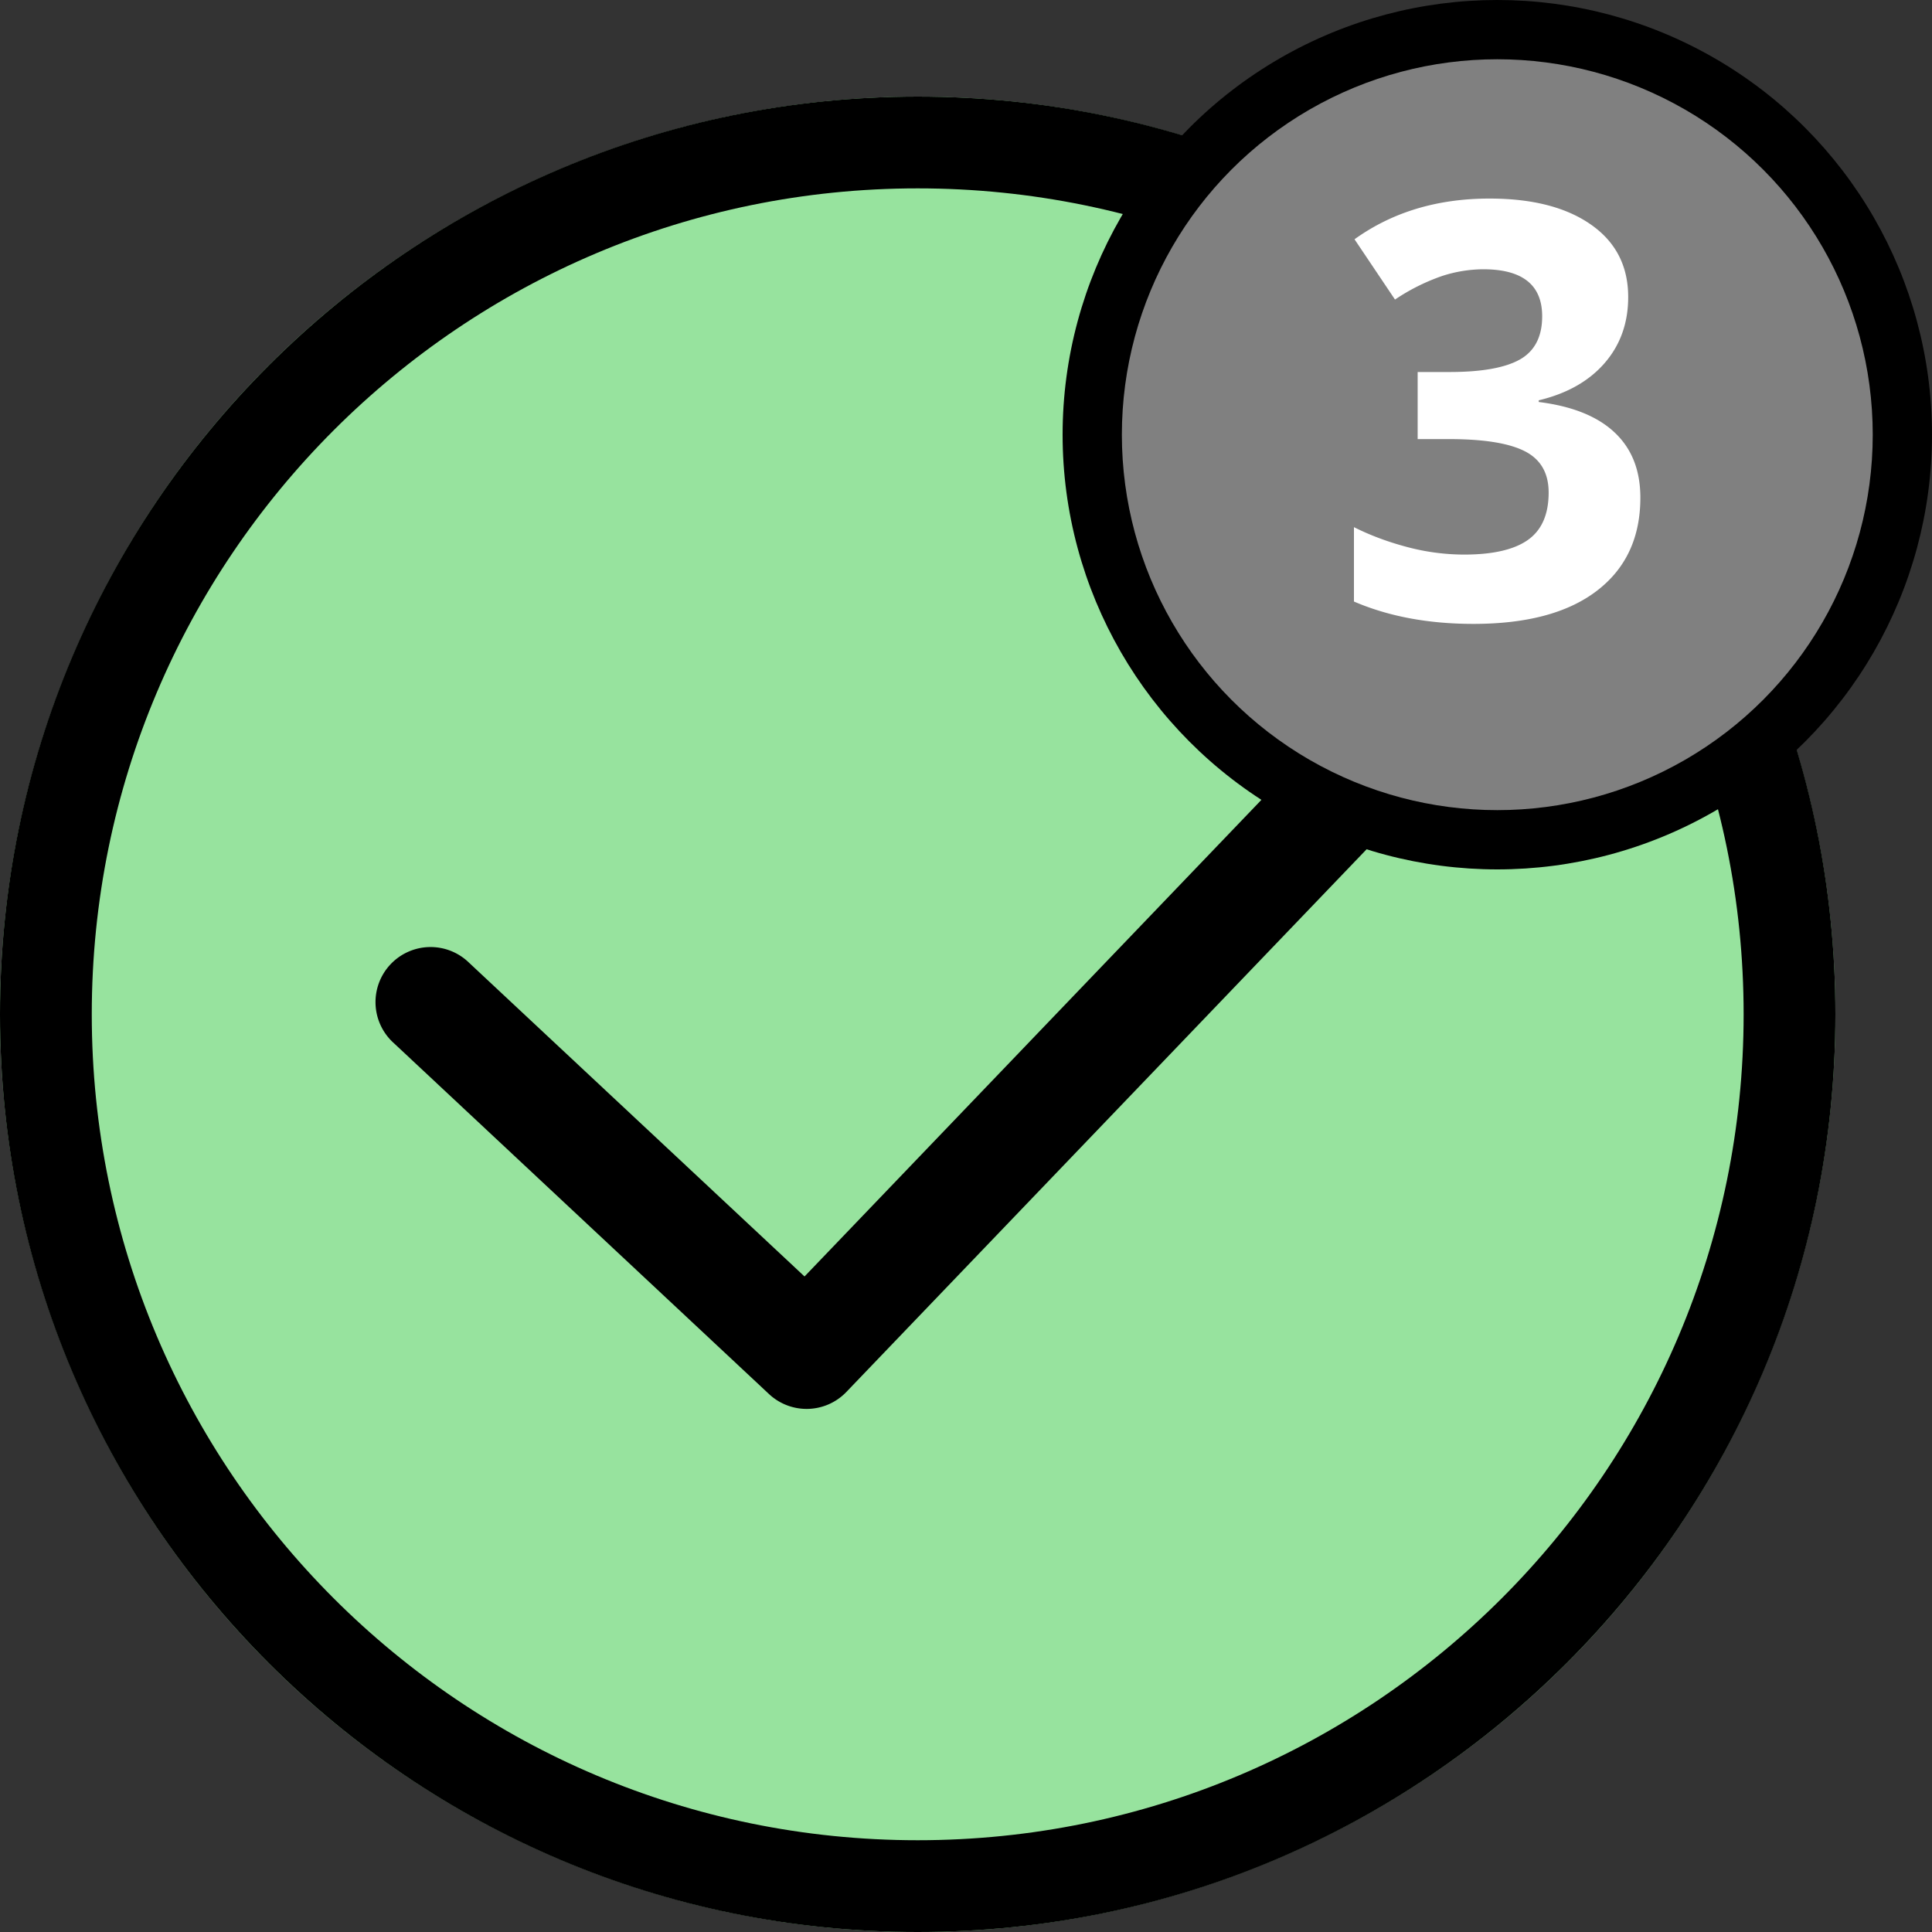 <svg viewBox="0 0 40 40" xmlns="http://www.w3.org/2000/svg"><rect x="0" y="0" width="40" height="40" fill="#333333" stroke="none"/><g fill="none" fill-rule="evenodd"><g transform="translate(0 2)"><circle fill="#97E39E" cx="19" cy="19" r="19"/><path d="M28.627 11.941a1.14 1.14 0 0 1 1.646 1.578l-12.75 13.3a1.14 1.14 0 0 1-1.601.044l-7.77-7.268a1.14 1.14 0 1 1 1.557-1.665l6.948 6.498 11.97-12.487z" fill="#000"/><path d="M19 38C8.507 38 0 29.493 0 19S8.507 0 19 0s19 8.507 19 19-8.507 19-19 19zm0-1.9c9.444 0 17.1-7.656 17.1-17.1 0-9.444-7.656-17.1-17.1-17.1C9.556 1.9 1.9 9.556 1.9 19c0 9.444 7.656 17.1 17.1 17.1z" fill="#000" fill-rule="nonzero"/></g><g transform="translate(22)"><circle fill="#000" cx="9" cy="9" r="9"/><g transform="translate(1 1)"><circle fill="gray" cx="8" cy="8" r="7.773"/><path d="M10.71 5.15c0 .535-.162.99-.486 1.365-.325.375-.78.633-1.366.773v.035c.692.086 1.215.296 1.57.63.356.334.534.784.534 1.35 0 .825-.299 1.467-.897 1.926-.597.459-1.45.688-2.56.688-.93 0-1.754-.154-2.473-.463v-1.54c.332.167.697.304 1.096.41a4.61 4.61 0 0 0 1.184.158c.597 0 1.039-.102 1.324-.305.285-.203.427-.53.427-.979 0-.402-.164-.687-.492-.855-.328-.168-.851-.252-1.57-.252h-.65V6.702h.662c.664 0 1.15-.087 1.456-.26.306-.174.46-.472.46-.894 0-.648-.407-.973-1.219-.973a2.79 2.79 0 0 0-.858.141 4.193 4.193 0 0 0-.97.486l-.838-1.248c.781-.562 1.713-.843 2.795-.843.887 0 1.587.18 2.1.539.514.359.771.859.771 1.5z" fill="#FFF"/></g></g></g></svg>